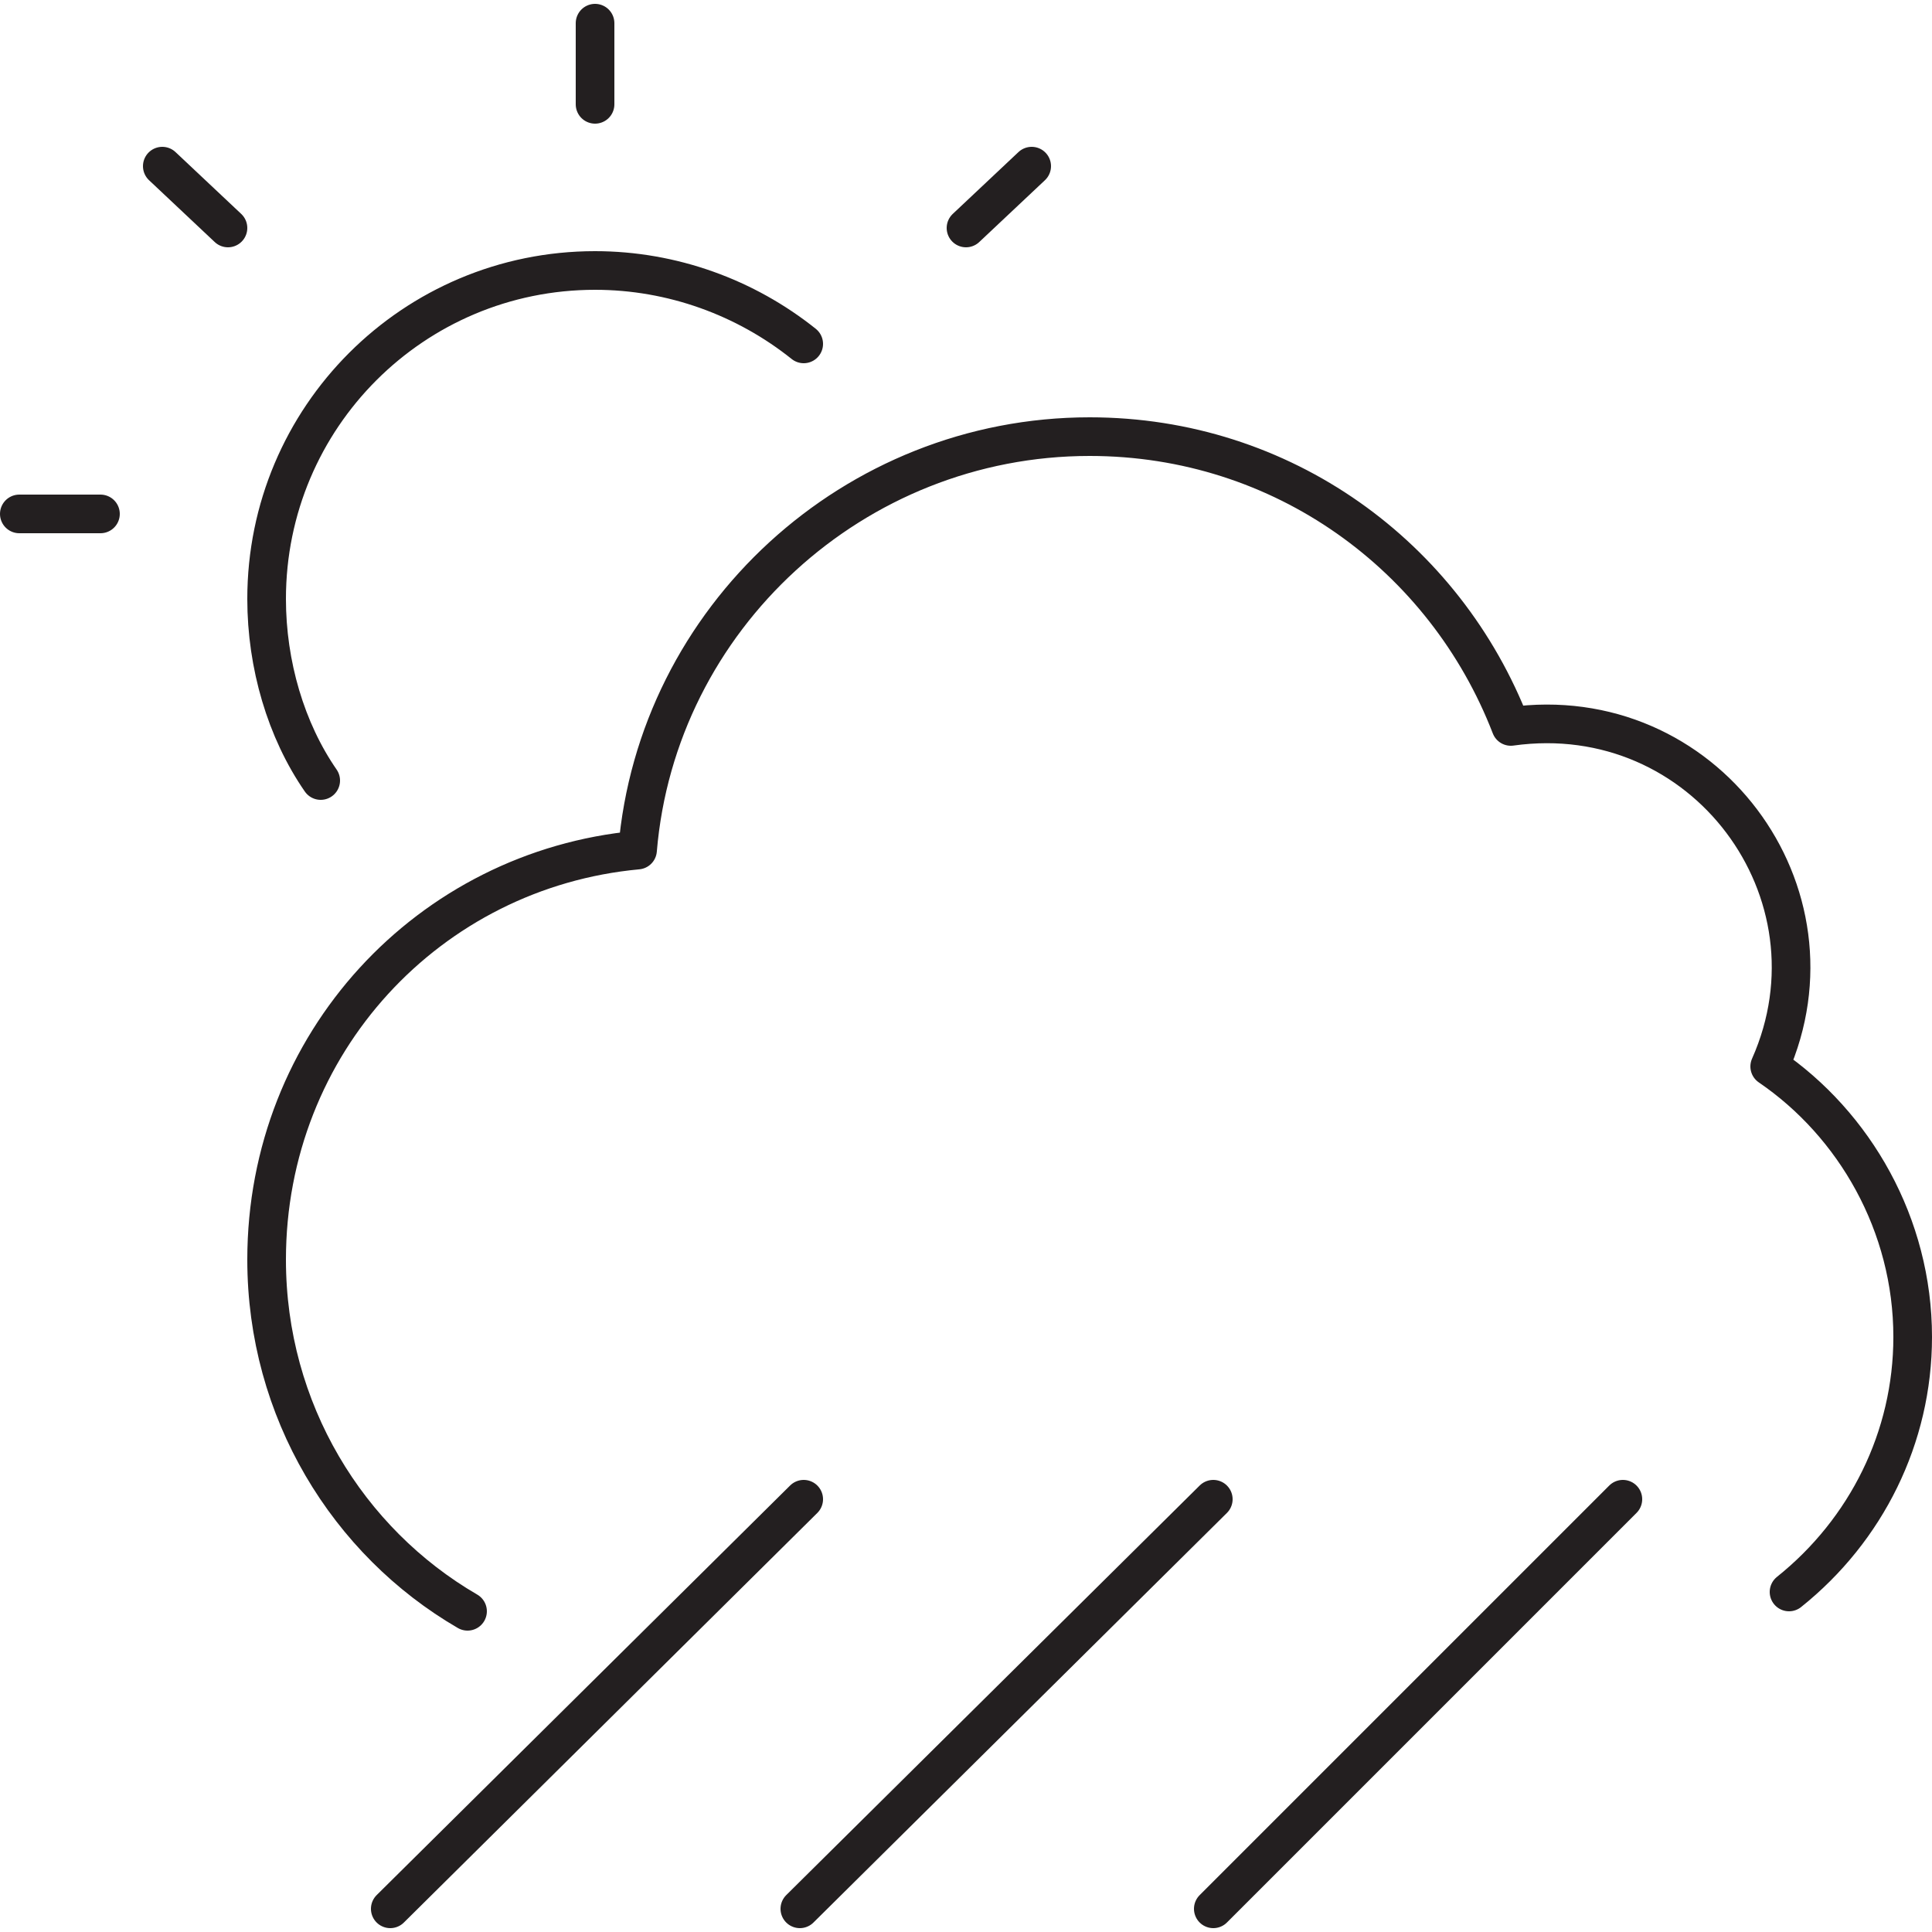 <?xml version="1.0" encoding="UTF-8"?> <svg xmlns="http://www.w3.org/2000/svg" xmlns:xlink="http://www.w3.org/1999/xlink" id="Layer_1" x="0px" y="0px" viewBox="0 0 50 50" width="50" height="50" style="enable-background:new 0 0 50 50;" xml:space="preserve"> <style type="text/css"> .st0{fill:none;stroke:#231F20;stroke-linecap:round;stroke-linejoin:round;stroke-miterlimit:10;} .st1{fill:none;stroke:#231F20;stroke-linejoin:round;stroke-miterlimit:10;} .st2{fill:none;stroke:#FFFFFF;stroke-linecap:round;stroke-linejoin:round;stroke-miterlimit:10;} .st3{fill:none;stroke:#FFFFFF;stroke-linejoin:round;stroke-miterlimit:10;} .st4{fill:none;stroke:#231F20;stroke-linecap:round;stroke-miterlimit:10;} .st5{fill:none;stroke:#231F20;stroke-linecap:round;stroke-linejoin:round;} .st6{fill:none;stroke:#231F20;stroke-linecap:round;} .st7{fill:none;} .st8{fill:none;stroke:#231F20;stroke-linecap:round;stroke-linejoin:round;stroke-dasharray:0.911,1.911;} .st9{fill:none;stroke:#231F20;stroke-linecap:round;stroke-linejoin:round;stroke-dasharray:1.223,2.223;} .st10{fill:none;stroke:#231F20;stroke-linecap:round;stroke-linejoin:round;stroke-dasharray:0.924,1.924;} .st11{clip-path:url(#SVGID_2_);fill:none;stroke:#231F20;stroke-width:0.5;stroke-linejoin:round;stroke-miterlimit:10;} .st12{fill:none;stroke:#231F20;stroke-linecap:round;stroke-linejoin:round;stroke-miterlimit:10;stroke-dasharray:3,4;} .st13{fill:#231F20;} .st14{fill:none;stroke:#231F20;stroke-width:2;stroke-linecap:round;stroke-linejoin:round;stroke-miterlimit:10;} .st15{fill:none;stroke:#231F20;stroke-width:0.5;stroke-linecap:round;stroke-linejoin:round;stroke-miterlimit:10;} </style> <g> <path class="st0" d="M15.4,0.6v2.1 M0.5,13.3h2.1 M8.3,20.2c-0.9-1.3-1.4-3-1.4-4.7c0-4.7,3.8-8.5,8.5-8.5c2,0,3.9,0.7,5.4,1.9 M31.4,49.4L42,38.8 M20.7,49.4l10.7-10.6 M10.1,49.4l10.7-10.6 M46.3,41.2c2-1.6,3.2-4,3.2-6.6c0-2.9-1.5-5.5-3.7-7 c2-4.5-1.7-9.5-6.7-8.8c-1.7-4.4-5.9-7.5-10.9-7.5c-6.1,0-11.2,4.7-11.7,10.7c-5.4,0.5-9.6,5-9.6,10.6c0,3.9,2.1,7.3,5.2,9.1 M26.7,4.3L25,5.9 M4.2,4.3l1.7,1.6"></path> </g> </svg> 